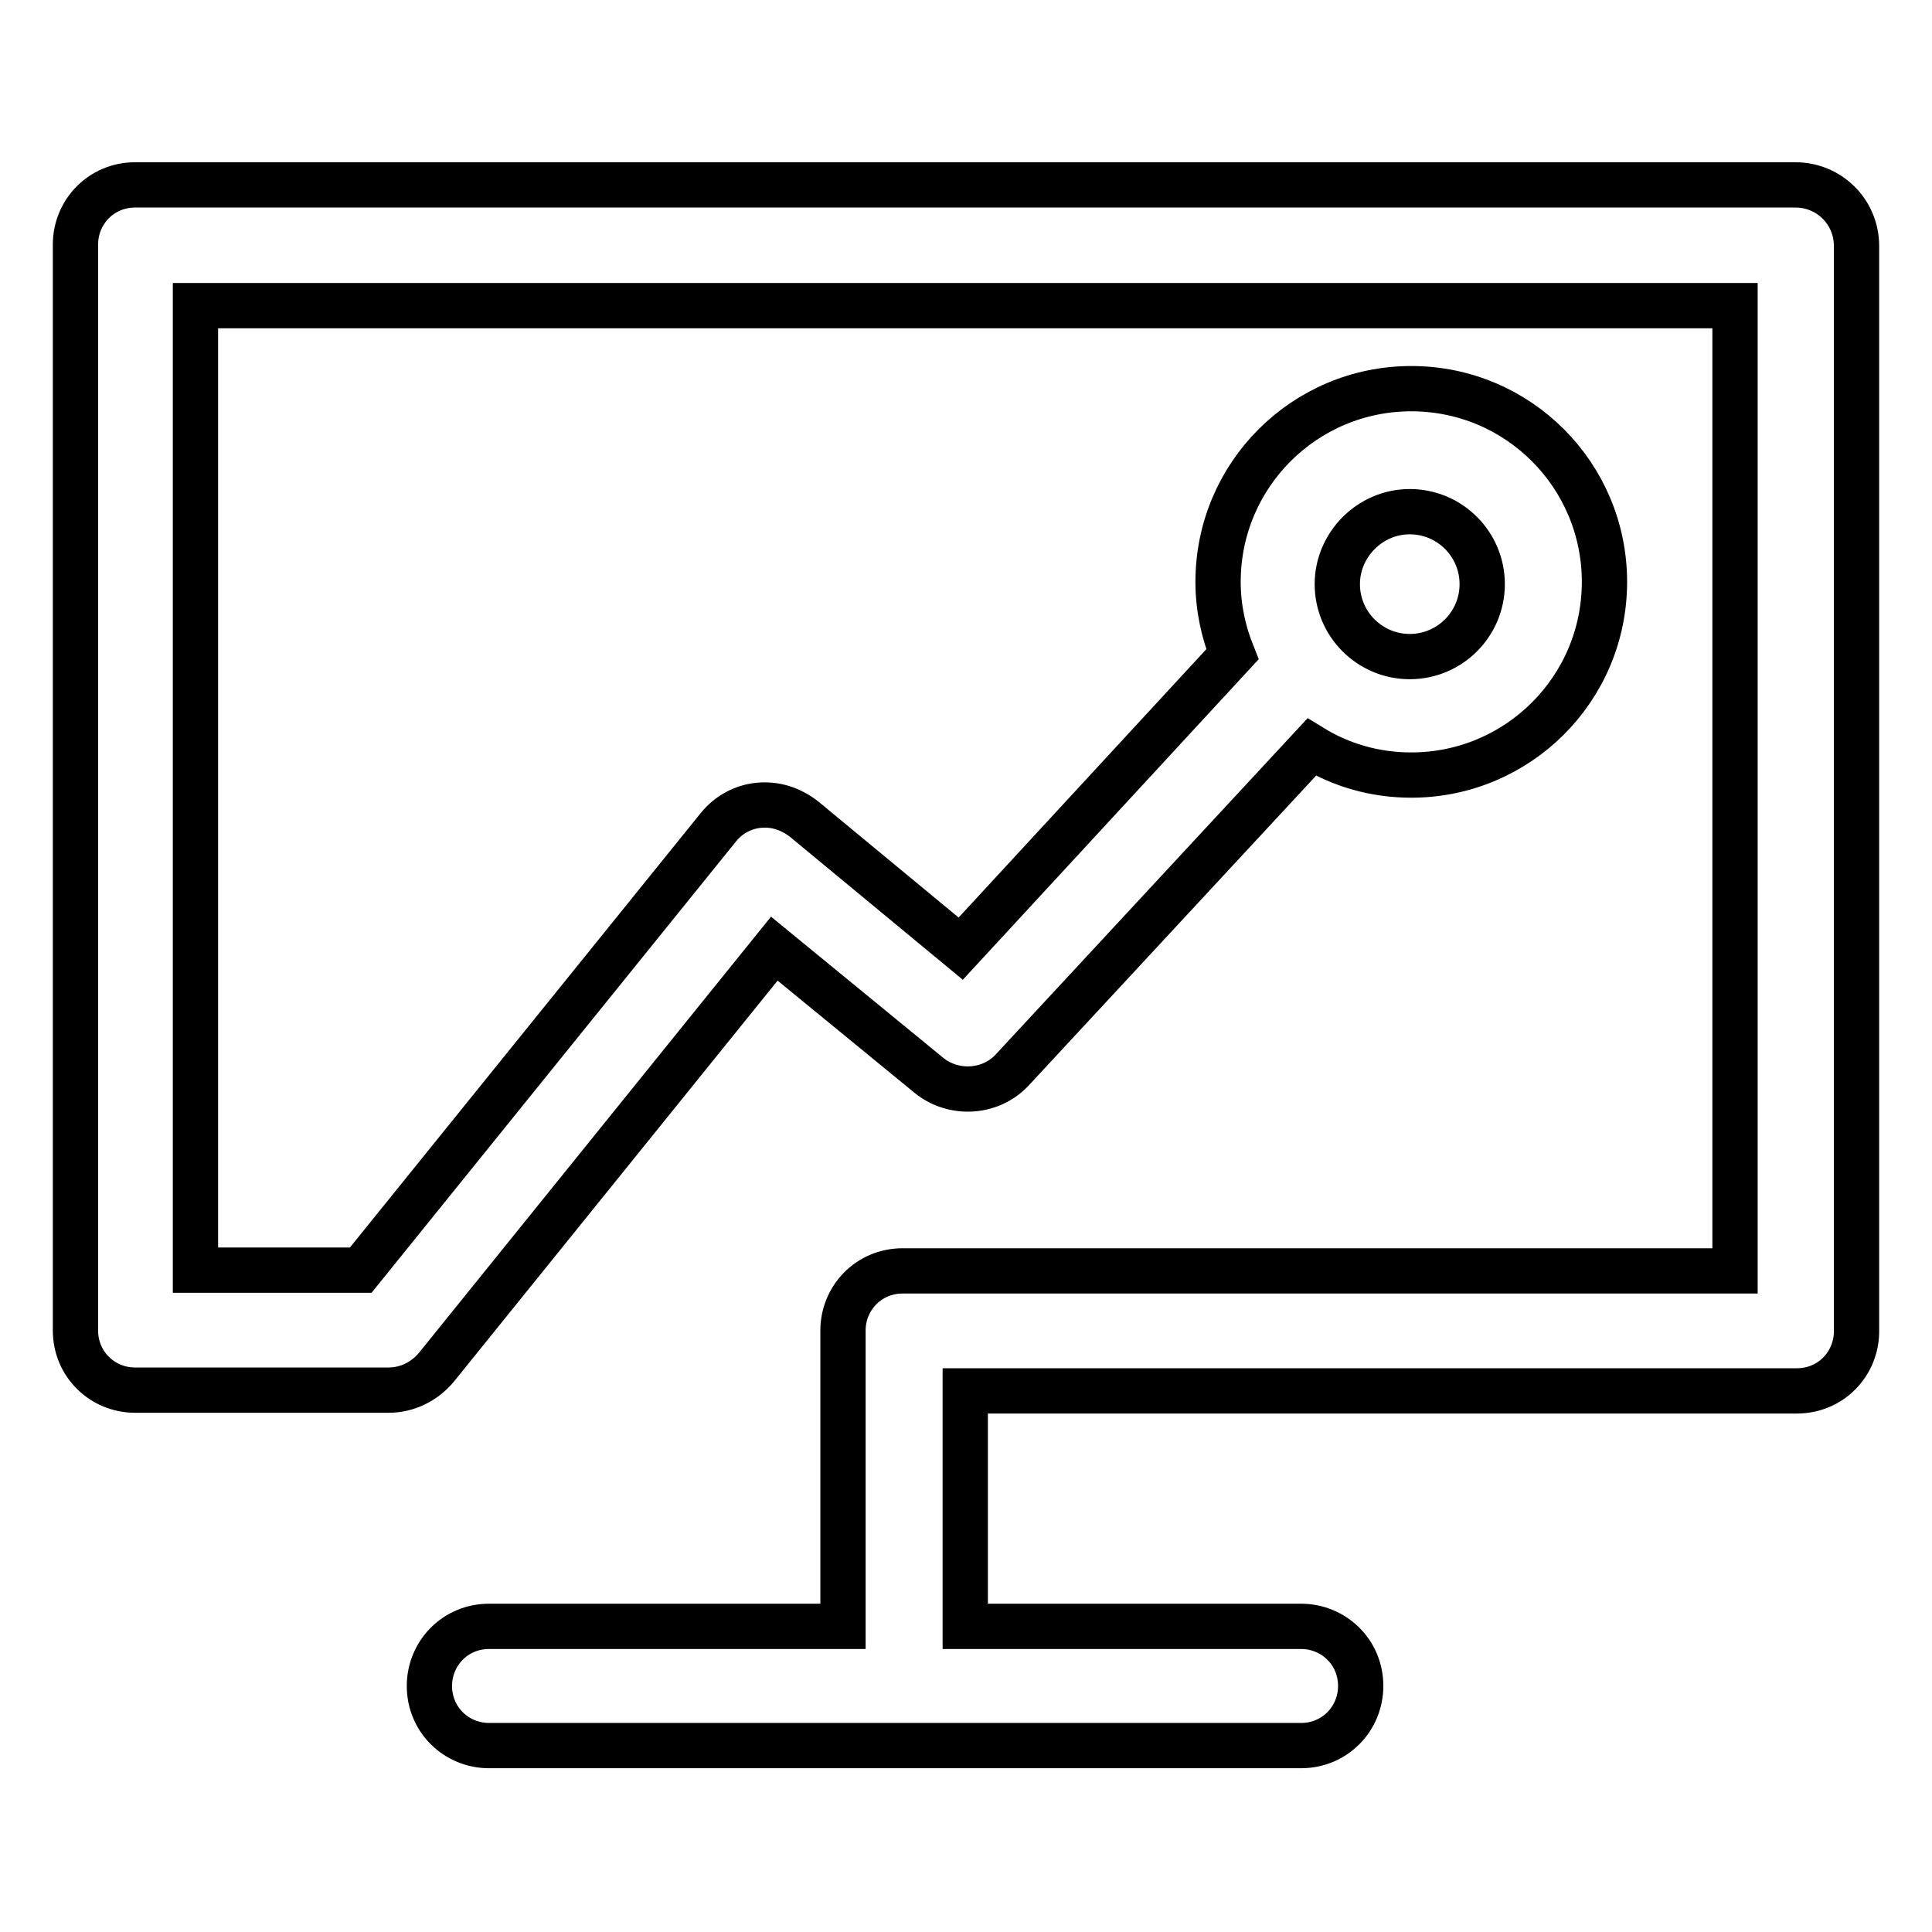 <?xml version="1.0" encoding="utf-8"?>
<!-- Svg Vector Icons : http://www.onlinewebfonts.com/icon -->
<!DOCTYPE svg PUBLIC "-//W3C//DTD SVG 1.1//EN" "http://www.w3.org/Graphics/SVG/1.1/DTD/svg11.dtd">
<svg version="1.1" xmlns="http://www.w3.org/2000/svg" xmlns:xlink="http://www.w3.org/1999/xlink" x="0px" y="0px" viewBox="0 0 256 256" enable-background="new 0 0 256 256" xml:space="preserve">
<g> <path stroke-width="6" fill-opacity="0" stroke="#000000"  d="M237.9,24.5h-220c-4.5,0-7.9,3.6-7.9,7.9v143.9c0,4.5,3.6,7.9,7.9,7.9h33.6c2.4,0,4.7-1.1,6.3-3l44.8-55.5 l20.5,16.8c3.2,2.6,8.1,2.4,11-0.7l39.7-42.8c3.9,2.4,8.4,3.7,13.2,3.7c14.1,0,25.6-11.4,25.6-25.6c0-14.1-11.4-25.6-25.6-25.6 c-14.1,0-25.6,11.4-25.6,25.6c0,3.4,0.7,6.6,1.9,9.6l-36,39l-20.8-17.2c-1.7-1.3-3.7-2-5.9-1.8c-2.2,0.2-4.1,1.3-5.4,2.9 l-47.4,58.7H25.9V40.5h204v127.9H119.6c-4.5,0-7.9,3.6-7.9,7.9v39.2H64.8c-4.5,0-7.9,3.6-7.9,7.9c0,4.5,3.6,7.9,7.9,7.9h107.6 c4.5,0,7.9-3.6,7.9-7.9c0-4.5-3.6-7.9-7.9-7.9h-44.5v-31.2h110.2c4.5,0,7.9-3.6,7.9-7.9V32.6C246,28.1,242.4,24.5,237.9,24.5 L237.9,24.5z M186.8,67.8c5.3,0,9.6,4.3,9.6,9.6c0,5.3-4.3,9.6-9.6,9.6c-5.3,0-9.6-4.3-9.6-9.6C177.2,72.2,181.5,67.8,186.8,67.8z" /></g>
</svg>